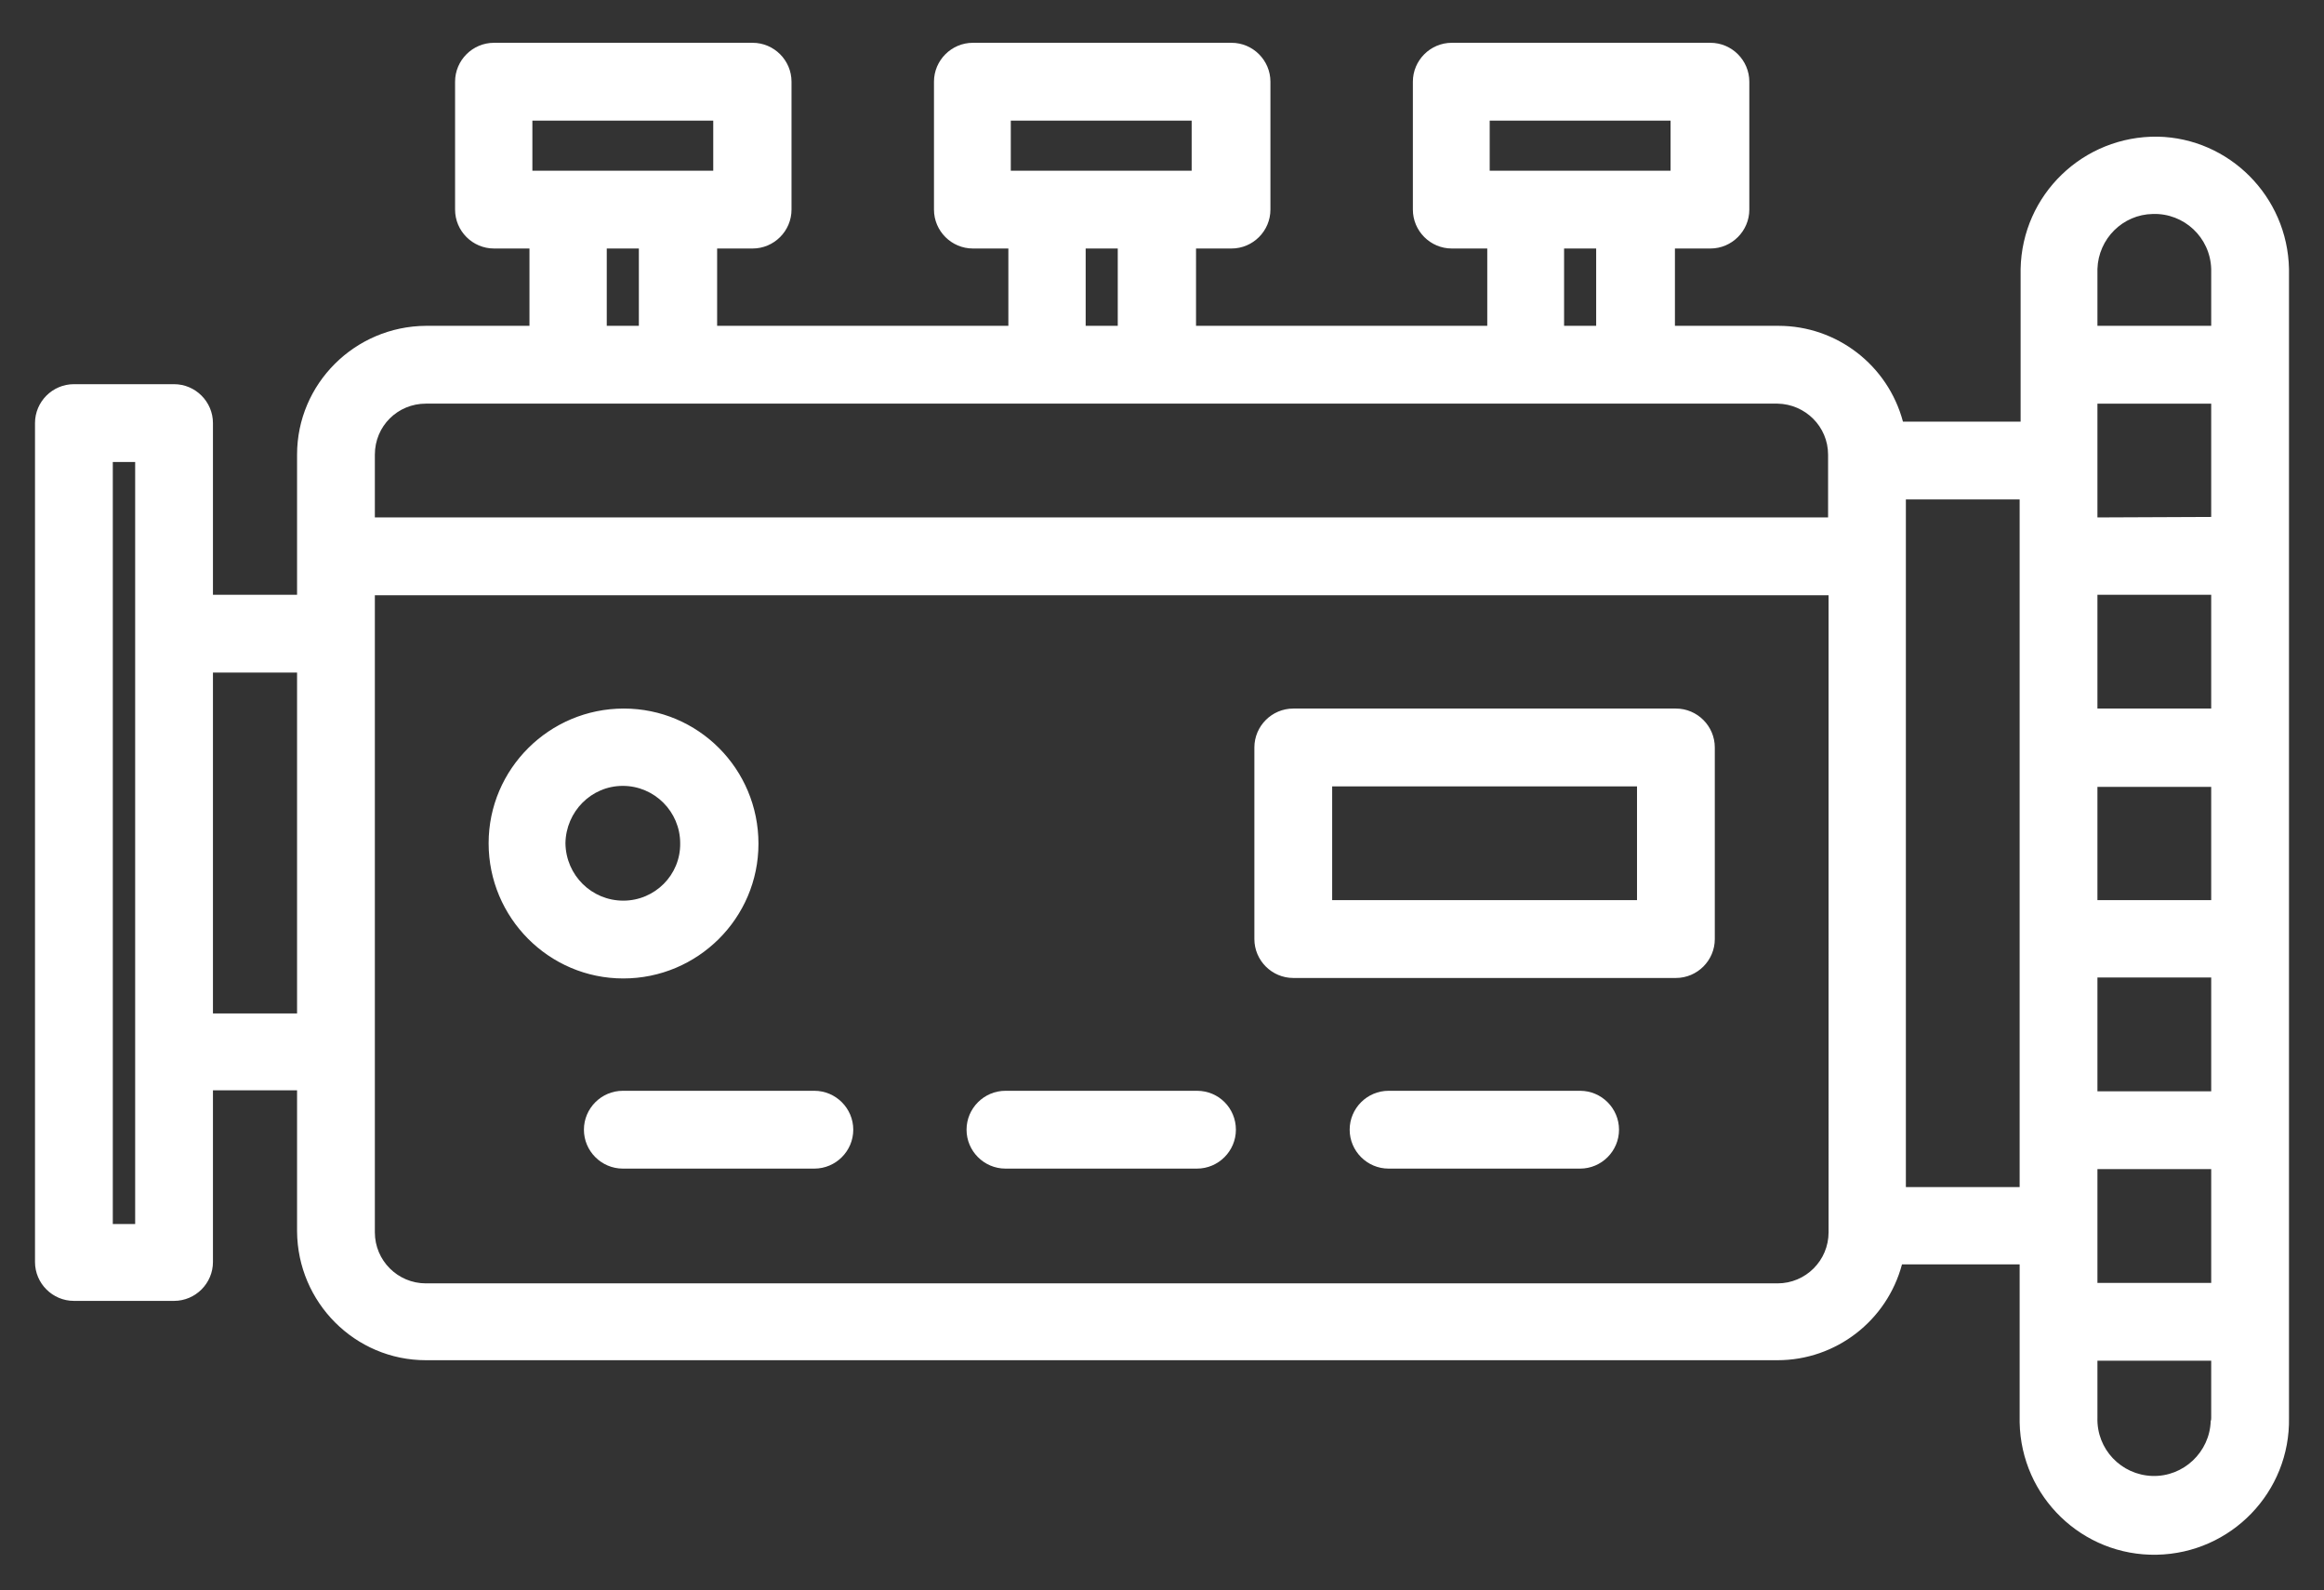 <?xml version="1.0" encoding="utf-8"?>
<!-- Generator: Adobe Illustrator 19.1.0, SVG Export Plug-In . SVG Version: 6.00 Build 0)  -->
<svg version="1.1" id="Layer_1" xmlns="http://www.w3.org/2000/svg" xmlns:xlink="http://www.w3.org/1999/xlink" x="0px" y="0px"
	 viewBox="-32 233 478 327" style="enable-background:new -32 233 478 327;" xml:space="preserve">
<rect x="-32" y="233" width="478" height="327" fill="#333333" stroke="none"/>
<style type="text/css">
	.st0{fill:#FFFFFF;}
</style>
<title></title>
<path class="st0" d="M222.2,465.3c0,4.4-3.6,8-8,8h-39.4c-4.4,0-8-3.6-8-8s3.6-8,8-8h39.4C218.7,457.3,222.2,460.9,222.2,465.3z
	 M135.5,457.3H96.1c-4.4,0-8,3.6-8,8s3.6,8,8,8h39.4c4.4,0,8-3.6,8-8S139.9,457.3,135.5,457.3z M293,457.3h-39.4c-4.4,0-8,3.6-8,8
	s3.6,8,8,8H293c4.4,0,8-3.6,8-8S297.4,457.3,293,457.3L293,457.3z M96.2,434.2c-15.3,0-27.7-12.5-27.7-27.8
	c0-15.3,12.5-27.7,27.8-27.7c15.3,0,27.7,12.4,27.7,27.8C124,421.8,111.5,434.2,96.2,434.2z M96.2,418.2c6.5,0,11.8-5.3,11.7-11.8
	c0-6.5-5.3-11.8-11.8-11.8c-6.5,0-11.7,5.3-11.8,11.8C84.4,413,89.7,418.2,96.2,418.2z M320.7,386.7v39.4c0,4.4-3.6,8-8,8h-78.7
	c-4.4,0-8-3.6-8-8v-39.4c0-4.4,3.6-8,8-8h78.7C317.1,378.7,320.7,382.3,320.7,386.7L320.7,386.7z M304.7,394.7h-62.7v23.4h62.7
	V394.7z M438.8,288.3v236.2c0.3,15.3-11.9,27.9-27.2,28.2c-15.3,0.3-27.9-11.9-28.2-27.2c0-0.4,0-0.7,0-1.1v-31.4h-24.2
	c-3.1,11.6-13.6,19.7-25.6,19.7h-278c-14.6,0-26.4-11.9-26.5-26.5v-29H11.8v35.3c0,4.4-3.6,8-8,8h-20.6c-4.4,0-8-3.6-8-8V320
	c0-4.4,3.6-8,8-8H3.8c4.4,0,8,3.6,8,8v35.3h17.3v-28.8c0-14.6,11.9-26.4,26.5-26.5h21.3v-15.9h-7.3c-4.4,0-8-3.6-8-8v-26.3
	c0-4.4,3.6-8,8-8h53.2c4.4,0,8,3.6,8,8v26.3c0,4.4-3.6,8-8,8h-7.3V300h59.9v-15.9h-7.3c-4.4,0-8-3.6-8-8v-26.3c0-4.4,3.6-8,8-8h53.2
	c4.4,0,8,3.6,8,8v26.3c0,4.4-3.6,8-8,8h-7.3V300h59.9v-15.9h-7.3c-4.4,0-8-3.6-8-8v-26.3c0-4.4,3.6-8,8-8h53.2c4.4,0,8,3.6,8,8v26.3
	c0,4.4-3.6,8-8,8h-7.3V300h21.3c12,0,22.5,8.1,25.6,19.7h24.2v-31.4c0.3-15.3,12.9-27.4,28.2-27.2
	C426.5,261.4,438.5,273.4,438.8,288.3z M399.4,457.4h23.4v-23.4h-23.4V457.4z M422.8,418.1v-23.3h-23.4v23.3H422.8z M422.8,378.7
	v-23.4h-23.4v23.4L422.8,378.7z M422.8,339.3V316h-23.4v23.4L422.8,339.3z M399.4,496.8h23.4v-23.4h-23.4V496.8z M399.4,288.3V300
	h23.4v-11.7c-0.2-6.5-5.6-11.5-12-11.3C404.6,277.1,399.6,282.1,399.4,288.3z M274.4,268.1h37.2v-10.3h-37.2L274.4,268.1z
	 M289.7,300h6.6v-15.9h-6.6V300z M175.9,268.1h37.2v-10.3h-37.2V268.1z M191.3,300h6.6v-15.9h-6.6V300z M77.5,268.1h37.2v-10.3H77.5
	V268.1z M92.8,300h6.6v-15.9h-6.6V300z M45.1,326.5v12.9H344v-12.9c0-5.8-4.7-10.4-10.4-10.5h-278C49.8,316,45.1,320.6,45.1,326.5
	C45.1,326.4,45.1,326.4,45.1,326.5z M-4.2,449.4V328h-4.6v156.7h4.6L-4.2,449.4z M29.1,441.4v-70.1H11.8v70.1H29.1z M344.1,355.4
	h-299v131c0,5.8,4.7,10.5,10.5,10.5h278c5.8,0,10.5-4.7,10.5-10.5l0,0L344.1,355.4z M383.4,477.1V335.7H360v141.4H383.4z
	 M422.8,524.5v-11.7h-23.4v11.7c-0.2,6.5,4.9,11.8,11.3,12s11.8-4.9,12-11.3C422.8,525,422.8,524.7,422.8,524.5L422.8,524.5z"/>
</svg>
